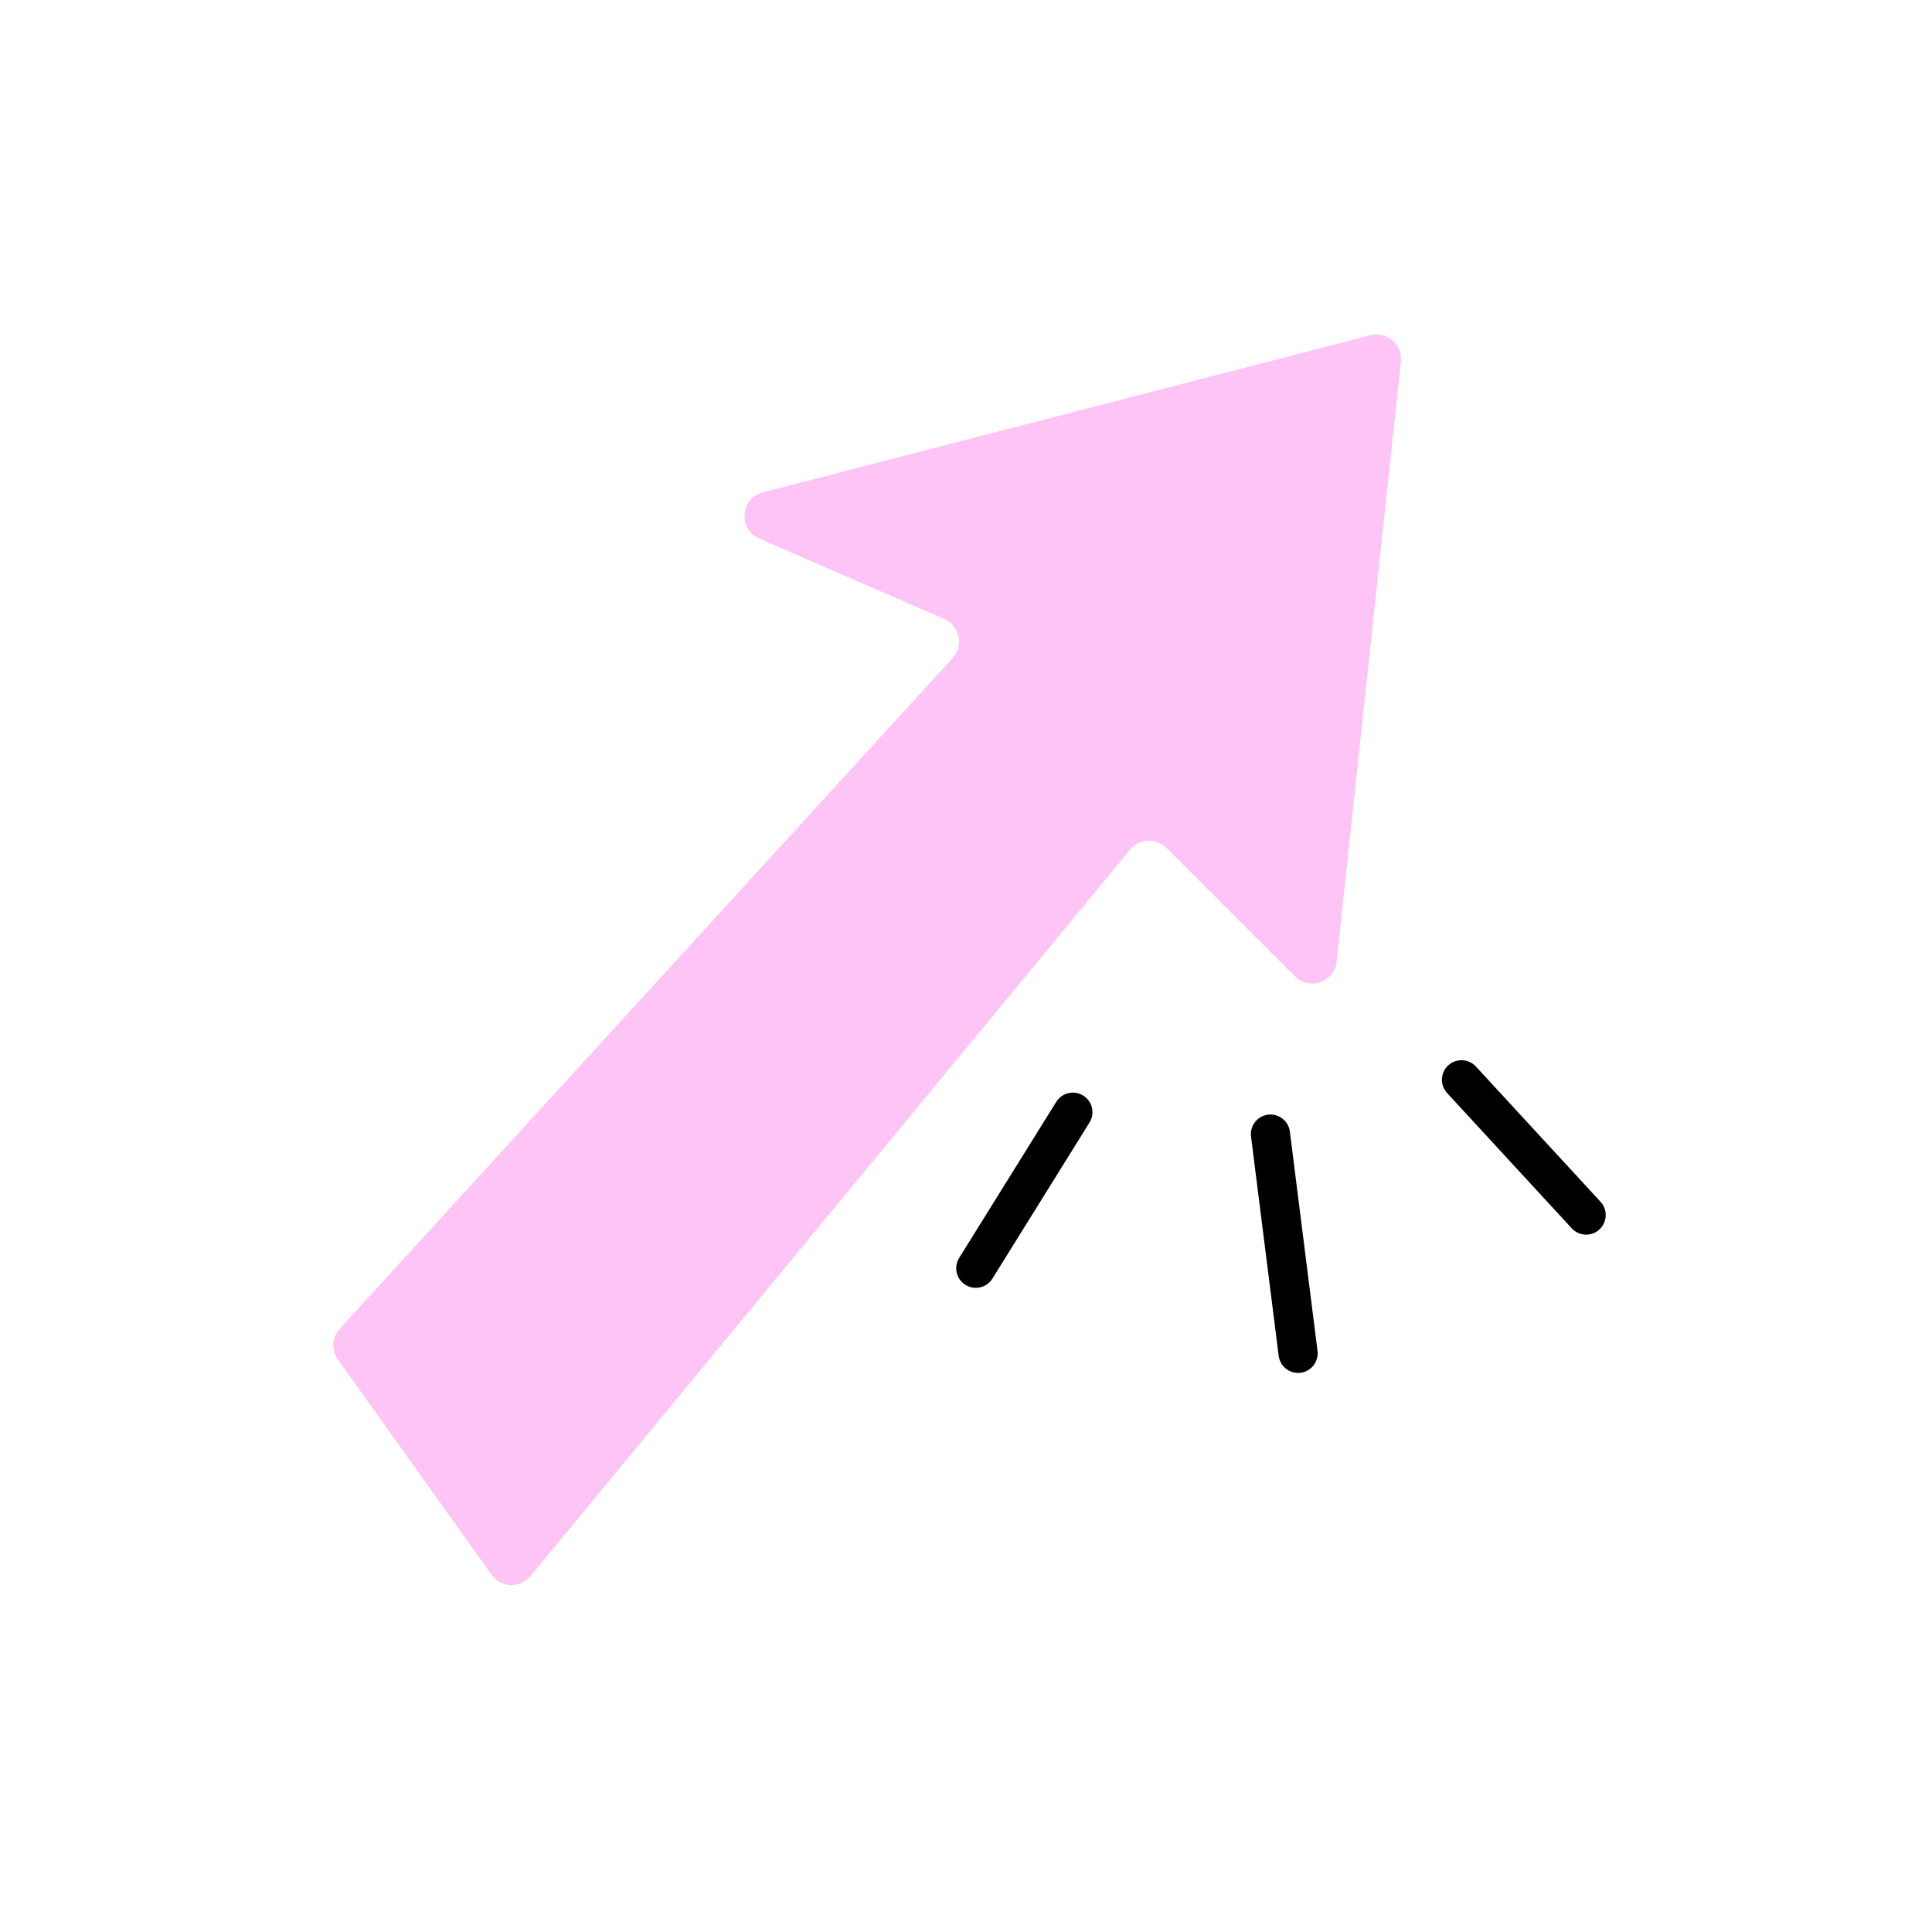 <svg width="72" height="72" viewBox="0 0 72 72" fill="none" xmlns="http://www.w3.org/2000/svg">
<path d="M18.321 58.687L12.592 50.666C12.341 50.315 12.37 49.837 12.661 49.519L35.502 24.522C35.925 24.06 35.767 23.319 35.192 23.069L28.294 20.07C27.498 19.723 27.589 18.565 28.43 18.348L51.07 12.492C51.688 12.333 52.275 12.839 52.207 13.474L49.811 35.836C49.73 36.599 48.8 36.927 48.257 36.384L43.468 31.596C43.087 31.215 42.461 31.244 42.118 31.66L19.769 58.737C19.387 59.2 18.67 59.175 18.321 58.687Z" fill="#FDC4F5"/>
<path d="M39.983 41.448L36.365 47.264" stroke="black" stroke-width="1.459" stroke-linecap="round"/>
<path d="M47.346 42.264L48.376 50.435" stroke="black" stroke-width="1.459" stroke-linecap="round"/>
<path d="M54.466 40.24L59.111 45.282" stroke="black" stroke-width="1.459" stroke-linecap="round"/>
</svg>
